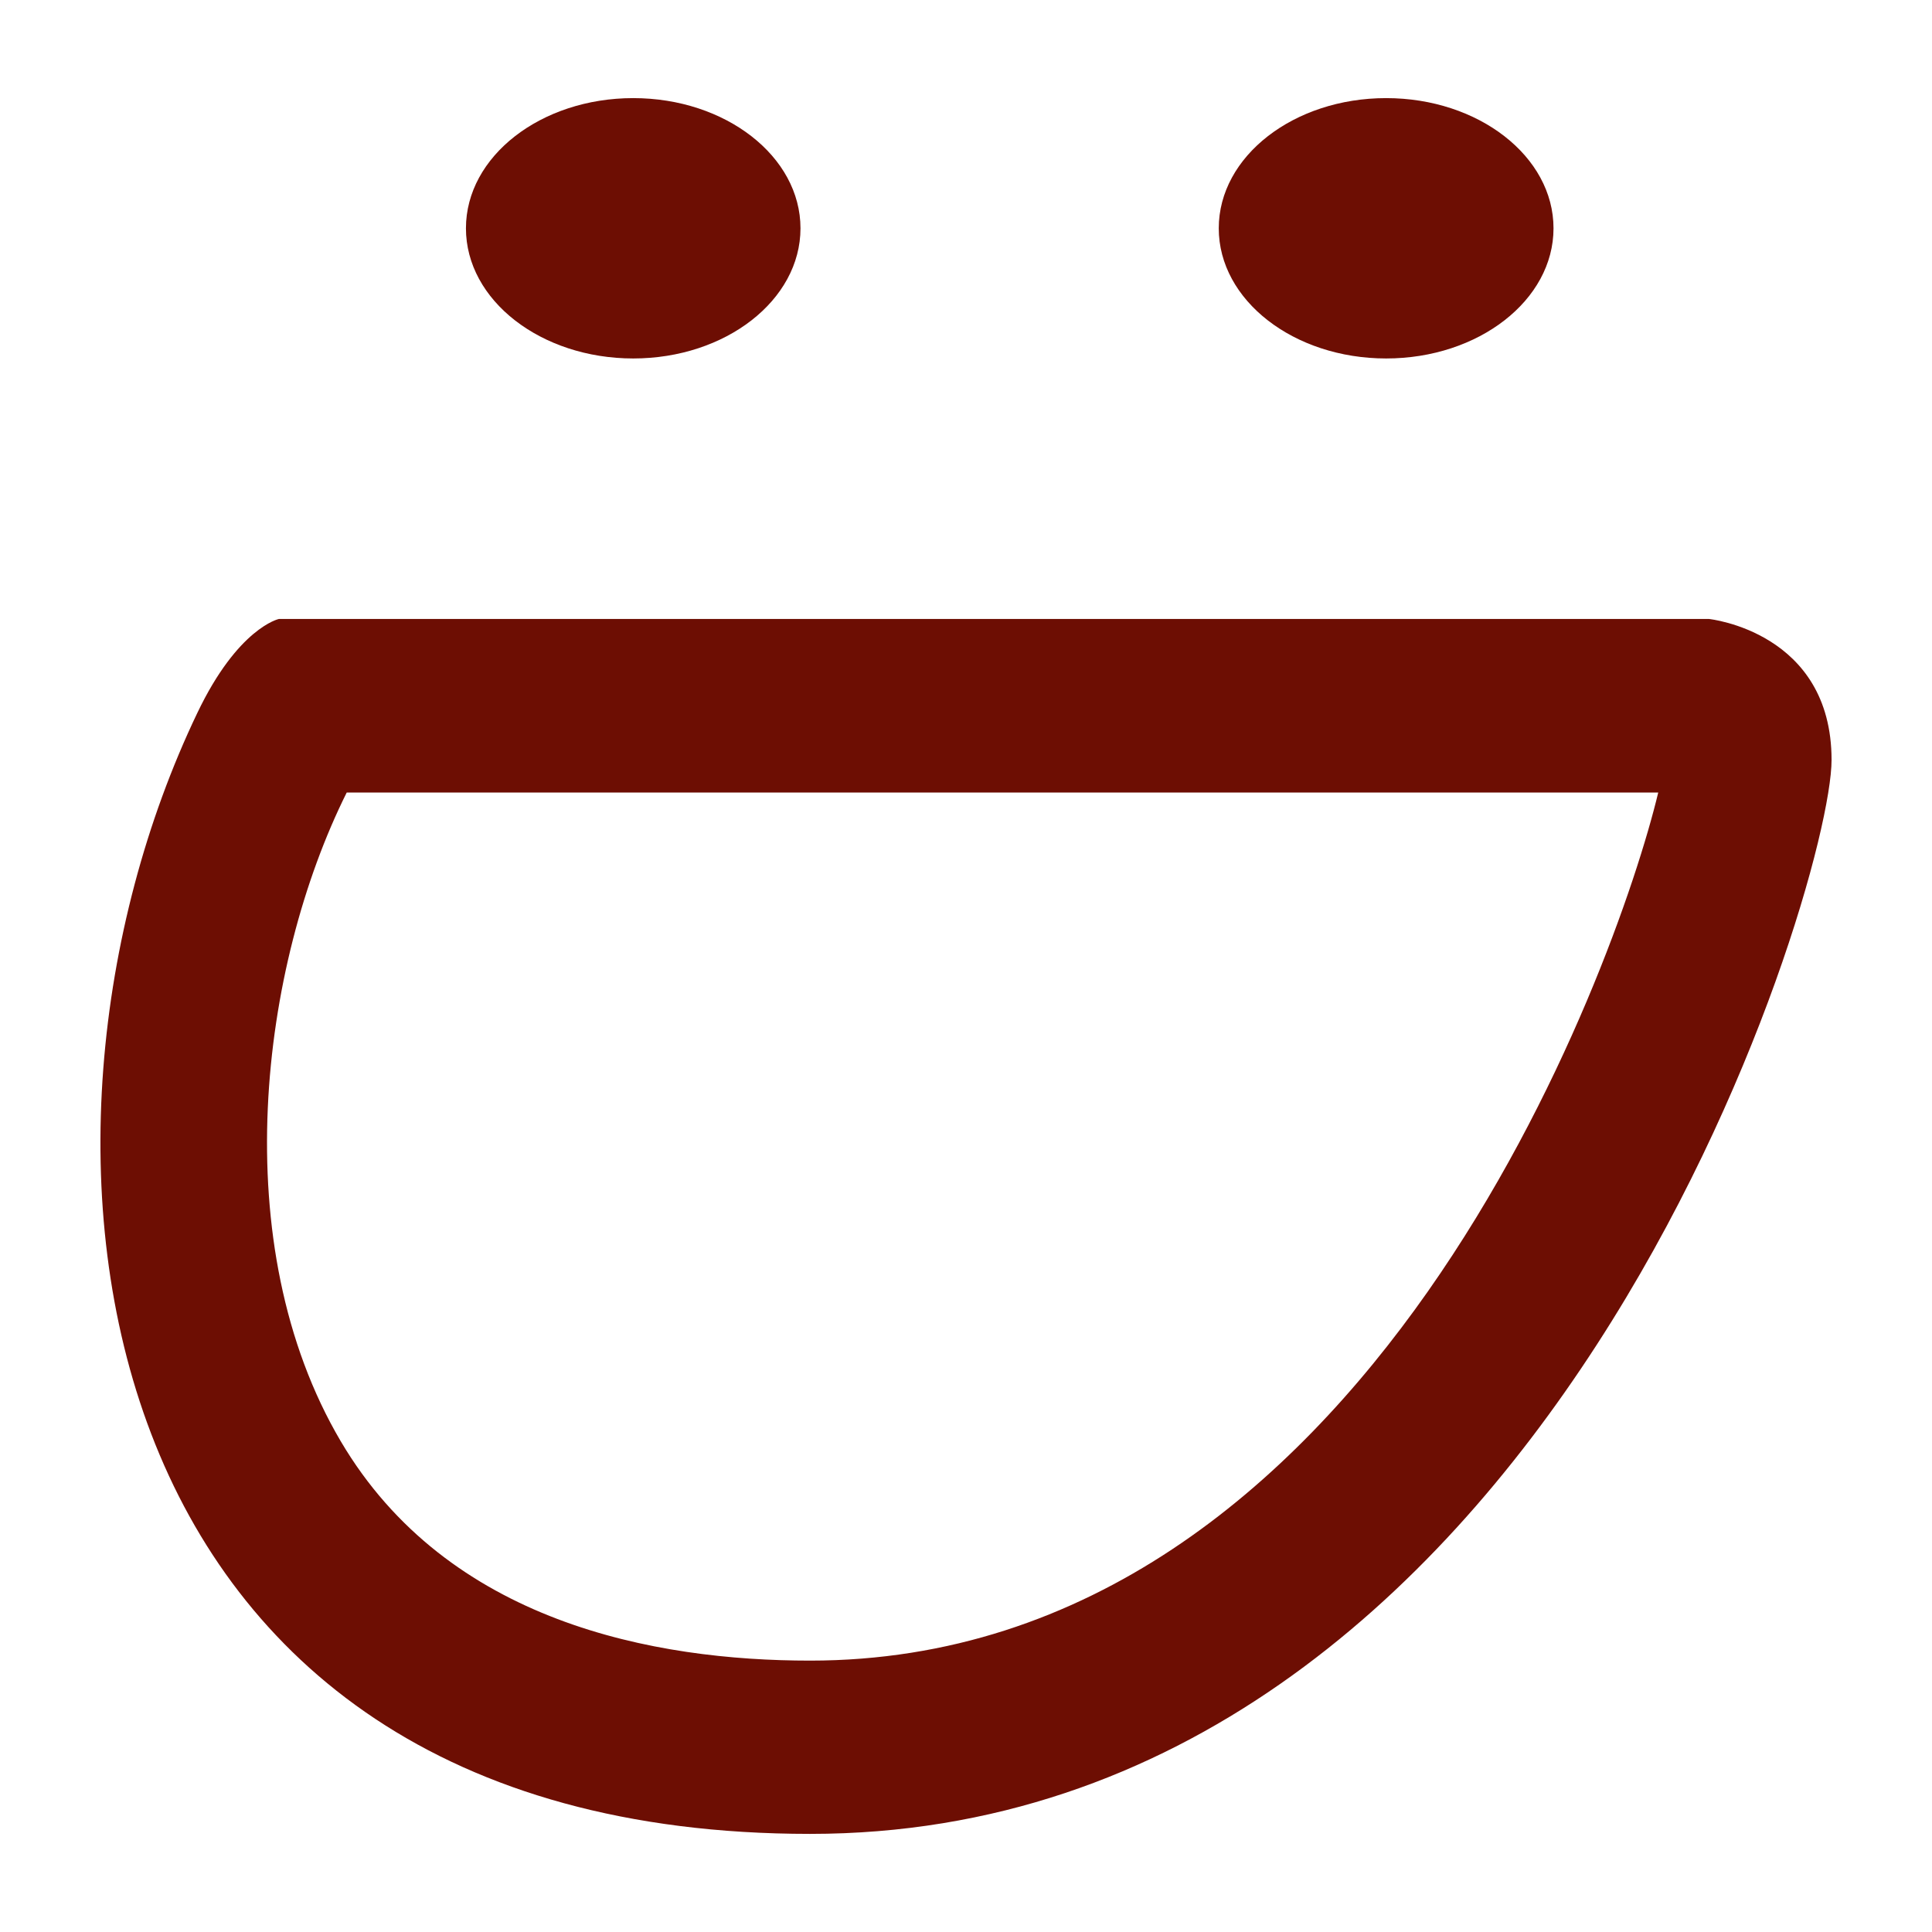 <?xml version="1.0" ?><!DOCTYPE svg  PUBLIC '-//W3C//DTD SVG 1.1//EN'  'http://www.w3.org/Graphics/SVG/1.1/DTD/svg11.dtd'><svg height="512px" style="enable-background:new 0 0 512 512;" version="1.1" viewBox="0 0 512 512" width="512px" xml:space="preserve" xmlns="http://www.w3.org/2000/svg" xmlns:xlink="http://www.w3.org/1999/xlink"><g id="_x33_09-smugmug"><g><g><g id="_x32_9-smugmug_9_"><g><g><g><path d="M411.697,60.503c0,19.053-19.863,34.494-44.357,34.494c-24.496,0-44.357-15.441-44.357-34.494         s19.859-34.502,44.357-34.502C391.834,26.001,411.697,41.449,411.697,60.503L411.697,60.503z" style="fill:#6D0E03;"/><path d="M452.9,164.036H73.904c0,0-10.836,2.299-21.649,24.977         C-1.905,302.258,19.77,485.999,214.684,485.999c194.892,0,270.699-250.644,270.699-284.594         C485.383,167.393,452.9,164.036,452.9,164.036L452.9,164.036z M214.684,440.081c-41.086,0-95.991-10.026-124.379-58.125         c-30.734-52.151-21.356-125.924,1.578-171.925h347.566C428.443,256.032,362.469,440.081,214.684,440.081L214.684,440.081z" style="fill:#6D0E03;"/></g><path d="M212.136,60.503c0,19.053-19.848,34.494-44.327,34.494c-24.478,0-44.329-15.441-44.329-34.494        s19.852-34.502,44.329-34.502C192.287,26.001,212.136,41.449,212.136,60.503L212.136,60.503z" style="fill:#6D0E03;"/></g></g></g></g></g></g><g id="Layer_1"/></svg>
